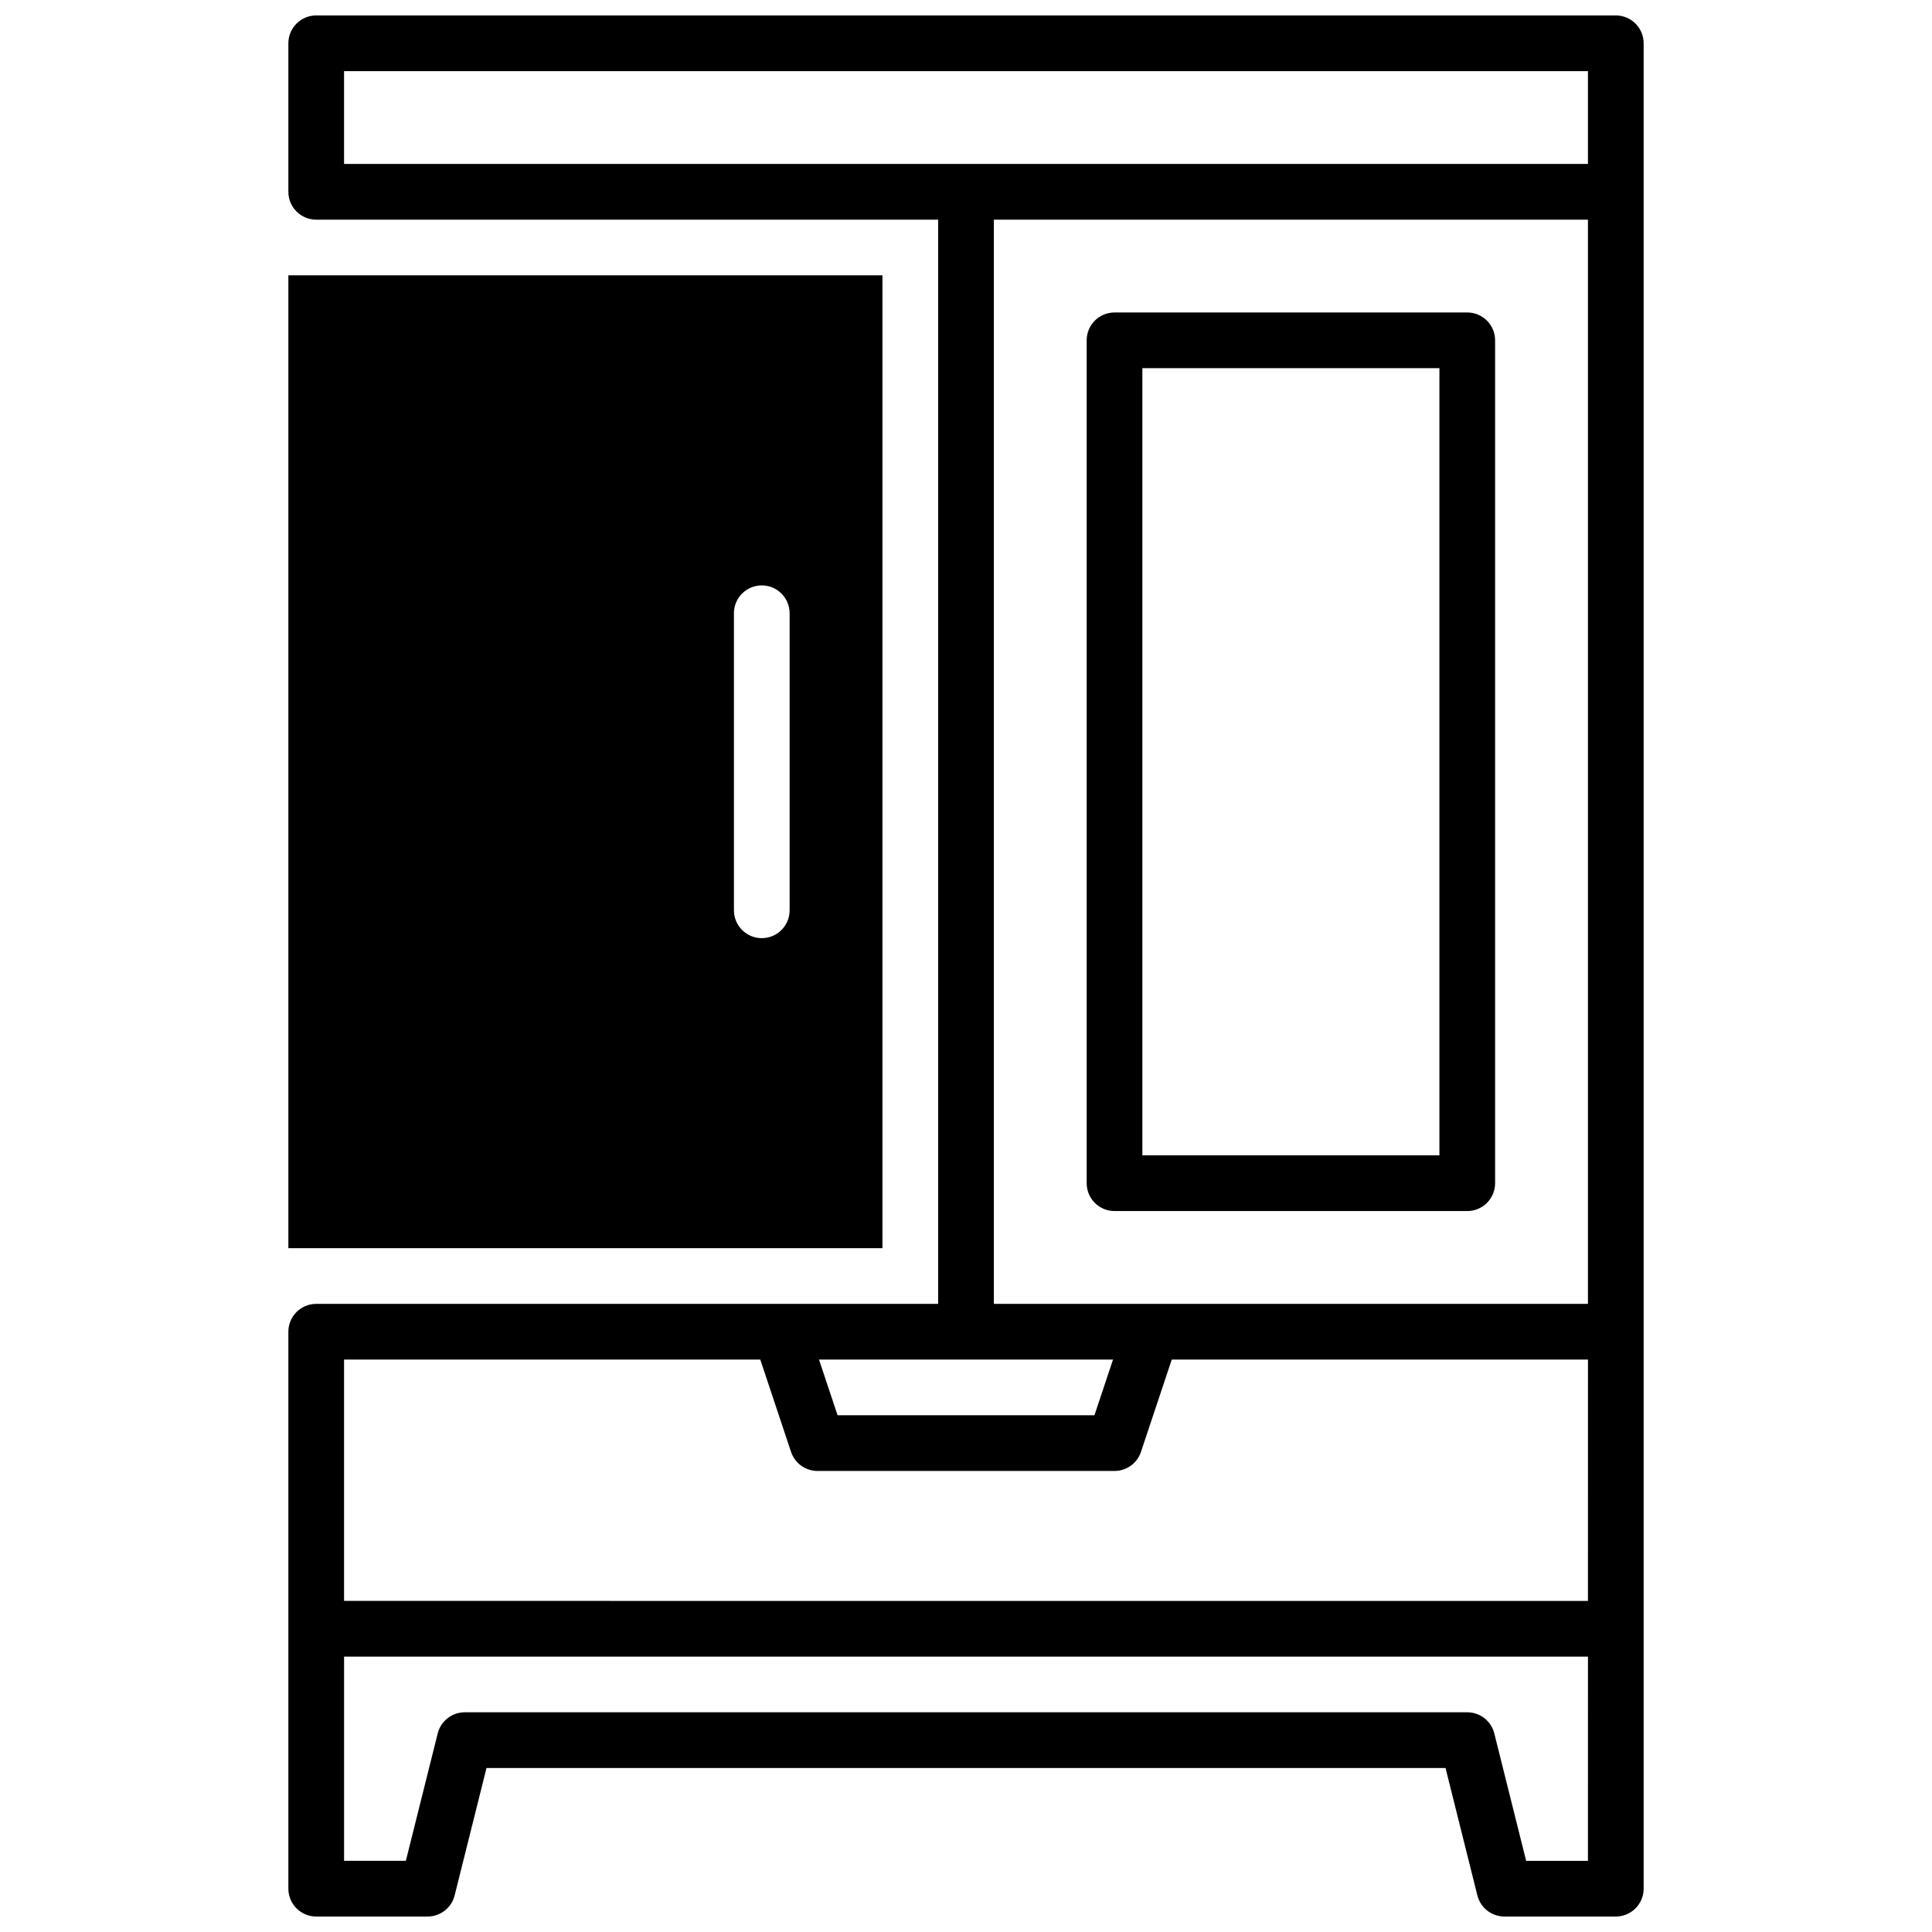 <?xml version="1.0" encoding="UTF-8"?>
<!-- Uploaded to: ICON Repo, www.iconrepo.com, Generator: ICON Repo Mixer Tools -->
<svg width="800px" height="800px" version="1.1" viewBox="144 144 512 512" xmlns="http://www.w3.org/2000/svg">
 <defs>
  <clipPath id="a">
   <path d="m220 148.09h360v503.81h-360z"/>
  </clipPath>
 </defs>
 <path d="m439.36 464.94h93.48c1.957 0 3.832-0.777 5.219-2.16 1.383-1.383 2.16-3.262 2.16-5.219v-223.37c0-1.957-0.777-3.836-2.16-5.219-1.387-1.387-3.262-2.164-5.219-2.164h-93.48c-4.078 0-7.379 3.305-7.379 7.383v223.37c0 4.074 3.301 7.379 7.379 7.379zm7.379-223.37h78.719v208.61h-78.719z"/>
 <g clip-path="url(#a)">
  <path d="m572.2 148.09h-344.4c-4.074 0-7.379 3.305-7.379 7.379v39.359c0 4.078 3.305 7.383 7.379 7.383h164.82v287.33h-164.82c-4.074 0-7.379 3.305-7.379 7.379v147.6c0 4.074 3.305 7.379 7.379 7.379h29.52c3.387 0 6.34-2.305 7.164-5.59l8.445-33.77h254.15l8.441 33.77c0.824 3.285 3.777 5.59 7.164 5.59h29.52c1.957 0 3.836-0.777 5.219-2.16 1.383-1.383 2.16-3.262 2.16-5.219v-489.05c0-1.957-0.777-3.832-2.16-5.219-1.383-1.383-3.262-2.16-5.219-2.16zm-133.24 356.21-4.922 14.762-68.074-0.004-4.922-14.762zm125.86 132.84h-16.375l-8.441-33.77v-0.004c-0.828-3.281-3.777-5.586-7.164-5.59h-265.68c-3.383 0.004-6.336 2.309-7.16 5.59l-8.445 33.773h-16.371v-54.121h329.64zm0-68.879-329.64-0.004v-63.957h110.3l8.156 24.473v-0.004c1.008 3.012 3.828 5.047 7.004 5.051h78.723c3.176-0.004 5.996-2.039 7.004-5.051l8.16-24.469h110.3zm0-78.719h-157.44v-287.33h157.44zm0-302.09-329.64-0.004v-24.598h329.64z"/>
 </g>
 <path d="m377.86 216.97h-157.44v257.81h157.44zm-24.602 168.27c0 4.074-3.305 7.379-7.379 7.379-4.078 0-7.379-3.305-7.379-7.379v-78.719c0-4.078 3.301-7.383 7.379-7.383 4.074 0 7.379 3.305 7.379 7.383z"/>
</svg>